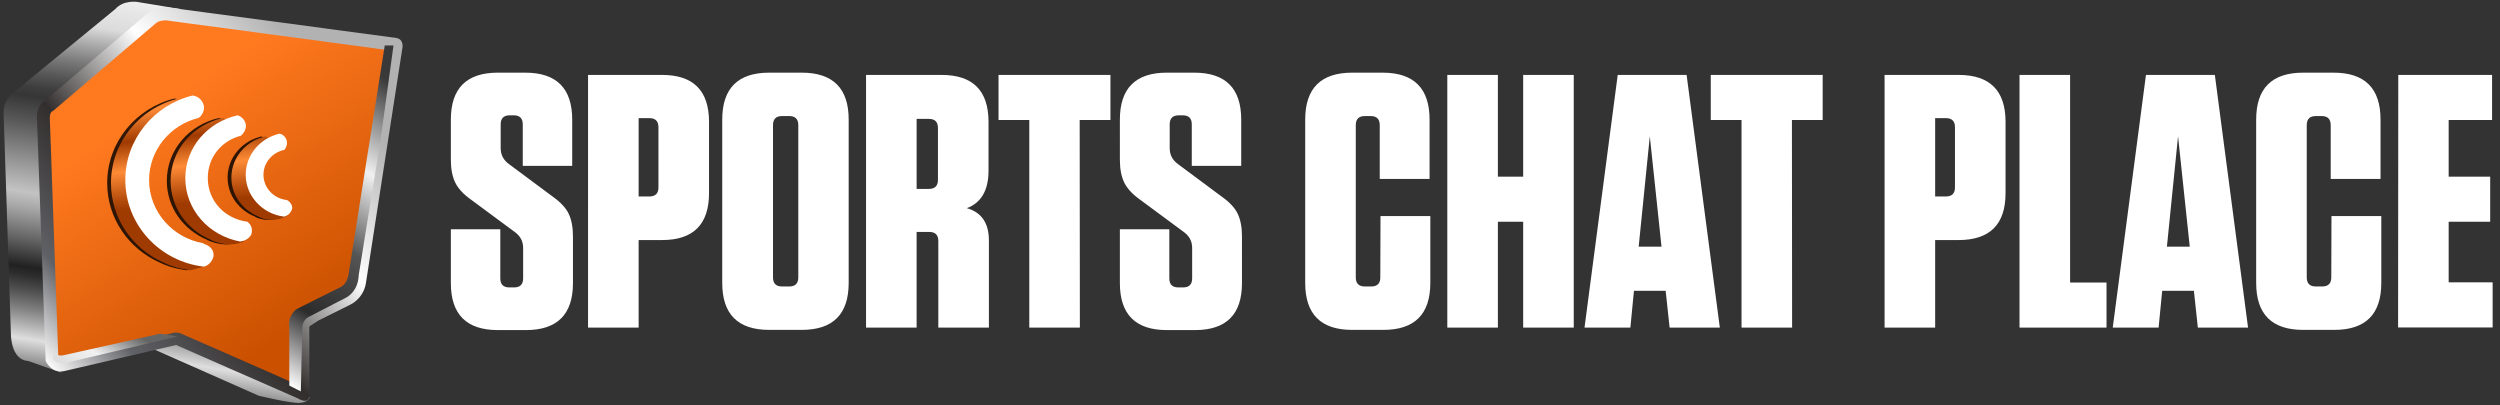 <svg xmlns="http://www.w3.org/2000/svg" viewBox="0 0 1324.7 214.7" style="enable-background:new 0 0 1324.7 214.7" xml:space="preserve"><rect x="0" y="0" width="1324.7" height="214.7" fill="#333333" stroke="none"/><linearGradient id="a" gradientUnits="userSpaceOnUse" x1="105.73" y1="226.693" x2="65.491" y2="-29.666" gradientTransform="matrix(1 0 0 -1 0 216)"><stop offset="0" style="stop-color:#fff"/><stop offset=".129" style="stop-color:#dbdbdb"/><stop offset=".161" style="stop-color:#afafaf"/><stop offset=".203" style="stop-color:#7b7b7b"/><stop offset=".24" style="stop-color:#565656"/><stop offset=".269" style="stop-color:#3e3e3e"/><stop offset=".288" style="stop-color:#363636"/><stop offset=".341" style="stop-color:#585858"/><stop offset=".458" style="stop-color:#b0b0b0"/><stop offset=".483" style="stop-color:#c3c3c3"/><stop offset=".512" style="stop-color:#a9a9a9"/><stop offset=".573" style="stop-color:#686868"/><stop offset=".634" style="stop-color:#212121"/><stop offset=".65" style="stop-color:#2d2d2d"/><stop offset=".679" style="stop-color:#4d4d4d"/><stop offset=".719" style="stop-color:#818181"/><stop offset=".765" style="stop-color:#c7c7c7"/><stop offset=".779" style="stop-color:#dedede"/><stop offset=".894" style="stop-color:#1f1f1f"/><stop offset=".906" style="stop-color:#3d3d3d"/><stop offset=".953" style="stop-color:#a4a4a4"/><stop offset=".985" style="stop-color:#e6e6e6"/><stop offset="1" style="stop-color:#fff"/></linearGradient><path d="M158.6 213.5c-4.9.2-21.5-3.8-21.5-3.8l-55.3-24.5 11.5-5.3 70.7 30.6c0-.1-.5 2.8-5.4 3zM84.1 7.1 23.4 59.9l5.4 130.7 3.8 6.9-17.6-6.2c-9.2-.5-9.2-13.8-9.2-13.8L1.9 59.9c-.3-8 6.9-12.2 6.9-12.2L61.1 4.8C65.4-.1 72.6 1 72.6 1l23 3.8v2.3H84.1z" style="fill:url(#a)"/><linearGradient id="b" gradientUnits="userSpaceOnUse" x1="183.612" y1="164.739" x2="-14.336" y2="-13.494" gradientTransform="matrix(1 0 0 -1 0 216)"><stop offset=".006" style="stop-color:#b2b2b2"/><stop offset=".226" style="stop-color:#fff"/><stop offset=".455" style="stop-color:#322e2d"/><stop offset=".656" style="stop-color:#606166"/><stop offset=".802" style="stop-color:#fff"/><stop offset=".933" style="stop-color:#322e2d"/></linearGradient><path d="m168.6 169.9 16.9-8.4s7-3 8.4-11.5l19.2-123.8s1.5-5.2-3.1-6.1L90.3 4.1S83 2.7 78 7.2L24.2 53s-5 2.3-4.6 9.9l4.6 128.4s3 6.9 10 5.3l59.1-13.8 64.5 28.3s5.8 3.7 6.1-1.5V173l4.7-3.1z" style="fill:url(#b)"/><linearGradient id="c" gradientUnits="userSpaceOnUse" x1="161.098" y1="43.758" x2="85.013" y2="161.204" gradientTransform="matrix(1 0 0 -1 0 216)"><stop offset=".006" style="stop-color:#cb5100"/><stop offset="1" style="stop-color:#ff791f"/></linearGradient><path d="M27.1 59s0 .1 0 0c0 .1 0 0 0 0M96 176.8c-.9-.4-1.8-.6-2.7-.6-.5 0-1 .1-1.5.2l-59.1 13.8c-.2 0-.4.1-.5.1-.5 0-1-.4-1.3-.8-.1-3.4-4.5-126.6-4.5-126.6v-.5c0-2.3.8-3.1 1.1-3.3.4-.2.8-.5 1.2-.8l53.8-45.9c.1 0 .1-.1.1-.1 1.5-1.3 3.8-1.5 5-1.5.9 0 1.5.1 1.6.1h-.1c.1 0 .3.1.4.1 0 0 111.5 14.9 117 15.7-.4 2.3-19 122.3-19 122.5-.3 1.9-1.1 3.5-2.4 4.9-1 1-2 1.5-2.1 1.6h.1c-.1 0-.2.1-.3.1l-16.9 8.4c-.2.1-.5.3-.7.4l-4.6 3.1c-1.9 1.2-3 3.3-3 5.6v30.6C151.4 201 96 176.8 96 176.8m66.1 29" style="fill:url(#c)"/><linearGradient id="d" gradientUnits="userSpaceOnUse" x1="229.189" y1="179.469" x2="134.993" y2="22.7" gradientTransform="matrix(1 0 0 -1 0 216)"><stop offset=".095" style="stop-color:#393939"/><stop offset=".355" style="stop-color:#f1f1f1"/><stop offset=".578" style="stop-color:#545454"/><stop offset=".79" style="stop-color:#2c2c2c"/><stop offset="1" style="stop-color:#fff"/></linearGradient><path d="m203.9 23.9-19.2 121.5s-.7 5.4-4.6 6.9l-23 11.5s-4.8 3.6-3.8 9.2v31.3l6.1 3.1.8-33.6s-.3-4.2 3.8-6.1l19.2-9.9s6.6-2.9 6.9-12.2l11.5-71.1 6.9-50.4h-4.6v-.2z" style="fill:url(#d)"/><linearGradient id="e" gradientUnits="userSpaceOnUse" x1="71.186" y1="51.468" x2="48.256" y2="13.308" gradientTransform="matrix(1 0 0 -1 0 216)"><stop offset=".232" style="stop-color:#656565"/><stop offset=".668" style="stop-color:#f1f1f1"/><stop offset="1" style="stop-color:#ddd"/></linearGradient><path d="m94.1 178.3-9.2-1.5-51.5 11.5s-5.1 1-5.4-3.8v5.3s1.9 4 7.7 2.3l58.4-13.8z" style="fill:url(#e)"/><path d="M95.5 64c-15 3.8-26.1 17.1-26.1 32.9 0 16.8 12.5 30.7 28.8 33.5l.2.3s5.8 1.4 5.1 6.8c0 0-.1.5-.5 1.3l4.4 2.1-8.4 2.3s-8-.8-14.6-4.2c-16.3-7.3-27.6-23.4-27.6-42 0-21.6 15.2-39.8 35.7-44.8 2.4.4 5 1.8 5.9 5.4 0-.1.7 4-2.9 6.4zm4.9 31.8c0 12.1 8.9 21.6 21 23.2 1.3 1 3.1 3.1 2.1 6.6 0 0-.1.4-.5.8l4.4 1.5c-3.4 1.5-6.8 1.8-9.7 1.5h-.2c-.2 0-.4-.1-.5-.1-4.3-.6-7.3-2.2-7.3-2.2h.1c-12.6-5.3-21.4-17.1-21.4-31.3 0-16.4 11.8-29.7 27.7-33.3 1.8.6 3.9 2 4.4 5.2 0 0 .4 2.9-2.6 5.6-10.2 2.7-17.5 11.6-17.5 22.5zm50.1 18.3c-8 4.9-15.4.8-15.4.8l.1-.1c-8.5-3.3-14.6-11.3-14.6-20.7 0-10.6 7.7-19.4 17.9-21.8 1.4.4 3 1.4 3.7 3.9 0 0 .5 2.5-1.3 4.7-6.3 1.3-11.1 6.7-11.1 13.2 0 7 5.5 12.7 12.5 13.4 1.2.7 2.8 2.1 2.7 4.2l5.5 2.4z" style="opacity:.81"/><linearGradient id="f" gradientUnits="userSpaceOnUse" x1="99.073" y1="177.653" x2="105.711" y2="108.716" gradientTransform="matrix(1 0 0 -1 0 216)"><stop offset=".006" style="stop-color:#9f3a00"/><stop offset=".249" style="stop-color:#ff8b36"/><stop offset=".489" style="stop-color:#9f3a00"/><stop offset=".577" style="stop-color:#c65b16"/><stop offset=".712" style="stop-color:#ff8b36"/><stop offset=".728" style="stop-color:#f98633"/><stop offset=".913" style="stop-color:#b84f0e"/><stop offset="1" style="stop-color:#9f3a00"/></linearGradient><path d="M97.5 64c-15 3.8-26.1 17.1-26.1 32.9 0 16.8 12.5 30.7 28.8 33.5l.2.3s5.8 1.4 5.1 6.8c0 0-.1.5-.5 1.3l4.4 2.1-8.4 2.3s-8-.8-14.6-4.2c-16.3-7.3-27.6-23.4-27.6-42 0-21.6 15.2-39.8 35.7-44.8 2.4.4 5 1.8 5.9 5.4 0-.1.7 4-2.9 6.4zm4.9 31.8c0 12.1 8.9 21.6 21 23.2 1.3 1 3.1 3.1 2.1 6.6 0 0-.1.4-.5.8l4.4 1.5c-3.4 1.5-6.8 1.8-9.7 1.5h-.2c-.2 0-.4-.1-.5-.1-4.3-.6-7.3-2.2-7.3-2.2h.1c-12.6-5.3-21.4-17.1-21.4-31.3 0-16.4 11.8-29.7 27.7-33.3 1.8.6 3.9 2 4.4 5.2 0 0 .4 2.9-2.6 5.6-10.2 2.7-17.5 11.6-17.5 22.5zm50.1 18.3c-8 4.9-15.4.8-15.4.8l.1-.1c-8.5-3.3-14.6-11.3-14.6-20.7 0-10.6 7.7-19.4 17.9-21.8 1.4.4 3 1.4 3.7 3.9 0 0 .5 2.5-1.3 4.7-6.3 1.3-11.1 6.7-11.1 13.2 0 7 5.5 12.7 12.5 13.4 1.2.7 2.8 2.1 2.7 4.2l5.5 2.4z" style="fill:url(#f)"/><path d="M105.2 62.5C90.1 66.2 79 79.6 79 95.4c0 16.8 12.5 30.7 28.8 33.5l.2.3s5.8 1.4 5.1 6.8c0 0-.9 4.1-5 5.3-23.5-2.7-41.7-22.2-41.7-45.9 0-21.6 15.2-39.8 35.7-44.8 2.4.4 5 1.8 5.9 5.4.1 0 .7 4.1-2.8 6.5zm4.9 31.8c0 12.1 8.9 21.6 21 23.2 1.3 1 3.1 3.1 2.1 6.6 0 0-1.2 3.2-5.9 3.9-16.6-3.1-29.1-16.8-29.1-33.6 0-16.4 11.8-29.7 27.7-33.3 1.8.6 3.9 2 4.4 5.2 0 0 .4 2.9-2.6 5.6-10.3 2.6-17.6 11.4-17.6 22.4zM152 74.7s.5 2.5-1.3 4.7c-6.3 1.3-11.1 6.7-11.1 13.2 0 7 5.5 12.7 12.5 13.4 1.2.7 2.9 2.2 2.7 4.5 0 0-.6 3.3-4.2 4.3-11.5-1.4-20.4-10.8-20.4-22.2 0-10.6 7.7-19.4 18-21.8 1.5.4 3.1 1.4 3.8 3.9zm140.9 29.5c4.1 2.9 6.9 5.9 8.4 9s2.3 7.1 2.3 12.1V150c0 16.6-8.3 24.9-24.9 24.9h-14.9c-16.6 0-24.9-8.3-24.9-24.9v-28.5h26.2v26c0 3.2 1.6 4.8 4.8 4.8h2.5c3.2 0 4.8-1.6 4.8-4.8v-16.1c0-3.6-1.5-6.4-4.6-8.6l-23-17c-4.1-2.9-6.9-6-8.4-9.1s-2.3-7.1-2.3-12V63.4c0-16.6 8.3-24.9 24.9-24.9h14.5c16.6 0 24.9 8.3 24.9 24.9v24.5H277v-22c0-3.2-1.6-4.8-4.8-4.8h-2.1c-3.2 0-4.8 1.6-4.8 4.8v12.6c0 3.6 1.5 6.4 4.6 8.6l23 17.1zm45.5 22.9v46.5h-26.8V39.7h39.2c16.6 0 24.9 8.3 24.9 24.9v37.7c0 16.6-8.3 24.9-24.9 24.9h-12.4v-.1zm10.5-59.7c0-3.2-1.6-4.8-4.8-4.8h-5.7v41.5h5.7c3.2 0 4.8-1.6 4.8-4.8V67.4zm100.8 82.5c0 16.6-8.3 24.9-24.9 24.9h-17.2c-16.6 0-24.9-8.3-24.9-24.9V63.4c0-16.6 8.3-24.9 24.9-24.9h17.2c16.6 0 24.9 8.3 24.9 24.9v86.5zM423 66.3c0-3.2-1.6-4.8-4.8-4.8h-3.8c-3.2 0-4.8 1.6-4.8 4.8V147c0 3.2 1.6 4.8 4.8 4.8h3.8c3.2 0 4.8-1.6 4.8-4.8V66.3zm89.3 44c7.8 2.2 11.7 7.9 11.7 17.2v46.1h-26.8v-45.9c0-3.2-1.6-4.8-4.8-4.8h-6.7v50.7h-26.8V39.7h40c16.6 0 24.9 8.3 24.9 24.9v25.8c0 10.4-3.9 17.1-11.5 19.9zM497 67.8c0-3.2-1.6-4.8-4.8-4.8h-6.5v37.1h6.5c3.2 0 4.8-1.6 4.8-4.8V67.8zm75.2 105.8h-26.8v-110h-16.3V39.7h59.3v23.9h-16.3l.1 110zm75.2-69.4c4.1 2.9 6.9 5.9 8.4 9s2.3 7.1 2.3 12.1V150c0 16.6-8.3 24.9-24.9 24.9h-14.9c-16.6 0-24.9-8.3-24.9-24.9v-28.5h26.2v26c0 3.2 1.6 4.8 4.8 4.8h2.5c3.2 0 4.8-1.6 4.8-4.8v-16.1c0-3.6-1.5-6.4-4.6-8.6l-23-17c-4.1-2.9-6.9-6-8.4-9.1s-2.3-7.1-2.3-12V63.4c0-16.6 8.3-24.9 24.9-24.9h14.5c16.6 0 24.9 8.3 24.9 24.9v24.5h-26.2v-22c0-3.2-1.6-4.8-4.8-4.8h-2.1c-3.2 0-4.8 1.6-4.8 4.8v12.6c0 3.6 1.5 6.4 4.6 8.6l23 17.1zm84.1 10.3h26.4v35.4c0 16.6-8.3 24.9-24.9 24.9h-16.5c-16.6 0-24.9-8.3-24.9-24.9V63.4c0-16.6 8.3-24.9 24.9-24.9h16.1c16.6 0 24.9 8.3 24.9 24.9v31.4h-26.4V66.3c0-3.2-1.6-4.8-4.8-4.8h-3.1c-3.2 0-4.8 1.6-4.8 4.8V147c0 3.2 1.6 4.8 4.8 4.8h3.4c3.2 0 4.8-1.6 4.8-4.8l.1-32.5zm62.2-20.9h13.4V39.7h26.8v133.9h-26.8v-56.1h-13.4v56.1h-26.8V39.7h26.8v53.9zm100-53.9 17.6 133.9h-26.6l-2.1-19.5h-16.8l-1.9 19.5h-24.3l17.6-133.9h36.5zm-19.5 32.5-5.9 58.5h12.1l-6.2-58.5zm75.4 101.4h-26.8v-110h-16.3V39.7h59.3v23.9h-16.3l.1 110zm75.8-46.5v46.5h-26.8V39.7h39.2c16.6 0 24.9 8.3 24.9 24.9v37.7c0 16.6-8.3 24.9-24.9 24.9h-12.4v-.1zm10.5-59.7c0-3.2-1.6-4.8-4.8-4.8h-5.7v41.5h5.7c3.2 0 4.8-1.6 4.8-4.8V67.4zm34.2-27.7h26.8v110h19.3v23.9h-46.1V39.7zm103.5 0 17.6 133.9h-26.6l-2.1-19.5h-16.8l-1.9 19.5h-24.3l17.6-133.9h36.5zm-19.5 32.5-5.9 58.5h12.1l-6.2-58.5zm81.3 42.3h26.4v35.4c0 16.6-8.3 24.9-24.9 24.9h-16.5c-16.6 0-24.9-8.3-24.9-24.9V63.4c0-16.6 8.3-24.9 24.9-24.9h16.1c16.6 0 24.9 8.3 24.9 24.9v31.4H1235V66.3c0-3.2-1.6-4.8-4.8-4.8h-3.1c-3.2 0-4.8 1.6-4.8 4.8V147c0 3.2 1.6 4.8 4.8 4.8h3.4c3.2 0 4.8-1.6 4.8-4.8l.1-32.5zm35.4-74.8h49.7v23.9h-23v30h22v23.9h-22v32.1h23.3v23.9h-50.1l.1-133.8z" style="fill:#fff"/></svg>